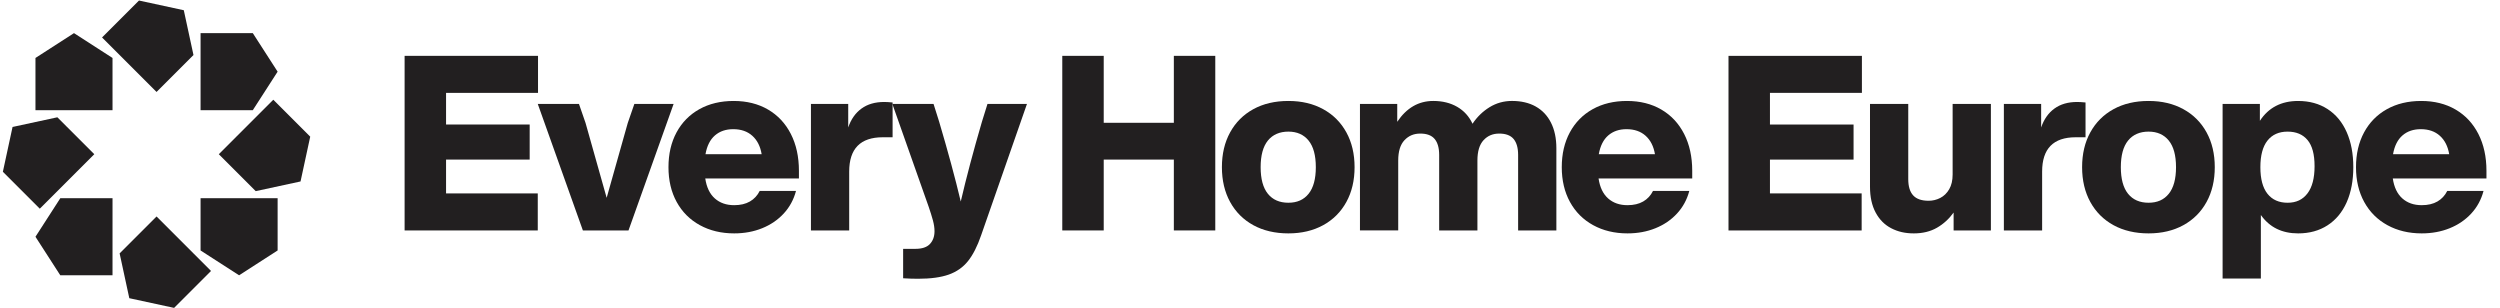 <?xml version="1.0" encoding="UTF-8"?>
<svg id="a" data-name="Layer_1" xmlns="http://www.w3.org/2000/svg" viewBox="0 0 2342.58 289">
  <defs>
    <style>
      .b {
        fill: #221f20;
      }
    </style>
  </defs>
  <g>
    <polygon class="b" points="172.22 9.58 130.24 .5 95.63 35.1 146.69 86.16 181.29 51.56 172.22 9.58"/>
    <polygon class="b" points="121.16 279.42 163.14 288.5 197.74 253.9 146.69 202.84 112.09 237.44 121.16 279.42"/>
    <polygon class="b" points="281.61 170.03 290.69 128.05 256.08 93.45 205.03 144.5 239.63 179.1 281.61 170.03"/>
    <polygon class="b" points="11.76 118.97 2.69 160.95 37.29 195.55 88.35 144.5 53.74 109.9 11.76 118.97"/>
    <polygon class="b" points="260.14 67.15 236.88 31.04 187.94 31.05 187.94 103.25 236.88 103.25 260.14 67.15"/>
    <polygon class="b" points="33.23 221.85 56.5 257.96 105.43 257.95 105.44 185.75 56.5 185.75 33.23 221.85"/>
    <polygon class="b" points="224.04 257.96 260.14 234.69 260.14 185.75 187.94 185.75 187.94 234.69 224.04 257.96"/>
    <polygon class="b" points="69.33 31.04 33.23 54.31 33.23 103.25 105.44 103.25 105.43 54.31 69.33 31.04"/>
  </g>
  <g>
    <path class="b" d="M504.14,52.33v34.7h-86.17v29.64h78.35v32.86h-78.35v31.71h85.93v34.7h-124.77V52.33h125Z"/>
    <path class="b" d="M594.44,97.37h36.76l-42.28,118.56h-42.74l-42.28-118.56h38.6l6.2,17.92,19.76,70.08,19.76-70.08,6.2-17.92Z"/>
    <path class="b" d="M655.79,210.99c-9.34-5.13-16.58-12.37-21.71-21.71-5.13-9.34-7.7-20.22-7.7-32.63s2.53-23.28,7.58-32.63c5.06-9.34,12.18-16.58,21.37-21.71,9.19-5.13,19.91-7.7,32.17-7.7s22.98,2.68,32.17,8.04c9.19,5.36,16.31,12.98,21.37,22.86,5.06,9.88,7.58,21.41,7.58,34.58v7.12h-87.77c1.22,8.27,4.21,14.51,8.96,18.73,4.75,4.22,10.8,6.32,18.15,6.32,5.82,0,10.72-1.15,14.71-3.45,3.98-2.3,7.04-5.59,9.19-9.88h34.01c-2.15,8.12-5.97,15.16-11.49,21.14-5.51,5.97-12.26,10.57-20.22,13.79-7.97,3.22-16.7,4.83-26.19,4.83-12.1,0-22.83-2.57-32.17-7.7ZM713.69,144.47c-1.23-7.35-4.14-13.1-8.73-17.23s-10.57-6.2-17.92-6.2c-6.89,0-12.6,1.95-17.12,5.86-4.52,3.91-7.47,9.77-8.85,17.58h52.62Z"/>
    <path class="b" d="M836.39,95.99v32.63h-9.19c-20.99,0-31.48,10.72-31.48,32.17v55.15h-35.84v-118.56h34.93v22.06c2.6-7.66,6.74-13.56,12.41-17.69,5.66-4.14,12.79-6.2,21.37-6.2,1.84,0,4.44.15,7.81.46Z"/>
    <path class="b" d="M925.31,97.37h36.99l-42.97,123.16c-3.53,10.26-7.63,18.3-12.29,24.13-4.67,5.82-10.69,10.03-18.04,12.64-7.35,2.6-16.93,3.91-28.72,3.91-4.44,0-9.12-.15-14.02-.46v-27.57h11.49c6.28,0,10.84-1.53,13.67-4.6,2.84-3.07,4.25-7.05,4.25-11.95,0-3.06-.5-6.43-1.49-10.11-1-3.68-2.34-7.96-4.02-12.87l-34.01-96.28h38.6l5.29,16.77c8.27,27.88,15.01,52.77,20.22,74.68,5.21-22.36,11.79-47.18,19.76-74.45l5.28-17Z"/>
    <path class="b" d="M1099.93,115.06v-62.73h38.83v163.6h-38.83v-66.4h-65.71v66.4h-38.83V52.33h38.83v62.73h65.71Z"/>
    <path class="b" d="M1174.38,210.99c-9.34-5.13-16.58-12.37-21.71-21.71-5.13-9.34-7.7-20.22-7.7-32.63s2.56-23.28,7.7-32.63c5.13-9.34,12.37-16.58,21.71-21.71,9.34-5.13,20.3-7.7,32.86-7.7s23.28,2.57,32.63,7.7c9.34,5.13,16.58,12.37,21.71,21.71,5.13,9.34,7.7,20.22,7.7,32.63s-2.57,23.29-7.7,32.63c-5.13,9.34-12.37,16.58-21.71,21.71-9.35,5.13-20.22,7.7-32.63,7.7s-23.52-2.57-32.86-7.7ZM1226.19,181.58c4.52-5.59,6.78-13.9,6.78-24.93s-2.26-19.34-6.78-24.93c-4.52-5.59-10.84-8.39-18.96-8.39s-14.67,2.8-19.19,8.39c-4.52,5.59-6.78,13.9-6.78,24.93s2.26,19.34,6.78,24.93c4.52,5.59,10.91,8.39,19.19,8.39s14.44-2.79,18.96-8.39Z"/>
    <path class="b" d="M1438.96,99.78c6.2,3.45,10.99,8.5,14.36,15.17,3.37,6.66,5.05,14.67,5.05,24.01v76.97h-35.84v-70.77c0-6.58-1.42-11.56-4.25-14.94-2.84-3.37-7.32-5.05-13.44-5.05s-10.88,2.07-14.71,6.2c-3.83,4.14-5.74,10.49-5.74,19.07v65.49h-35.84v-70.77c0-6.58-1.42-11.56-4.25-14.94-2.84-3.37-7.32-5.05-13.44-5.05s-10.91,2.07-14.82,6.2c-3.91,4.14-5.86,10.49-5.86,19.07v65.49h-35.85v-118.56h34.93v16.77c8.73-13.02,19.99-19.53,33.78-19.53,8.58,0,16.04,1.84,22.4,5.51,6.35,3.68,11.14,8.96,14.36,15.85,4.29-6.43,9.61-11.6,15.97-15.51,6.35-3.91,13.36-5.86,21.02-5.86,8.58,0,15.97,1.72,22.17,5.17Z"/>
    <path class="b" d="M1492.84,210.99c-9.34-5.13-16.58-12.37-21.71-21.71-5.13-9.34-7.7-20.22-7.7-32.63s2.53-23.28,7.58-32.63c5.05-9.34,12.18-16.58,21.37-21.71,9.19-5.13,19.91-7.7,32.17-7.7s22.98,2.68,32.17,8.04c9.19,5.36,16.31,12.98,21.37,22.86s7.58,21.41,7.58,34.58v7.12h-87.77c1.22,8.27,4.21,14.51,8.96,18.73,4.75,4.22,10.8,6.32,18.15,6.32,5.82,0,10.72-1.15,14.71-3.45,3.98-2.3,7.05-5.59,9.19-9.88h34.01c-2.15,8.12-5.97,15.16-11.49,21.14s-12.26,10.57-20.22,13.79c-7.97,3.22-16.7,4.83-26.19,4.83-12.1,0-22.83-2.57-32.17-7.7ZM1550.74,144.47c-1.23-7.35-4.14-13.1-8.73-17.23s-10.57-6.2-17.92-6.2c-6.89,0-12.6,1.95-17.12,5.86-4.52,3.91-7.47,9.77-8.85,17.58h52.62Z"/>
    <path class="b" d="M1744.67,52.33v34.7h-86.17v29.64h78.35v32.86h-78.35v31.71h85.93v34.7h-124.77V52.33h125Z"/>
    <path class="b" d="M1829.68,97.37h35.85v118.56h-34.93v-16.77c-4.29,5.97-9.5,10.72-15.63,14.25-6.13,3.52-13.33,5.28-21.6,5.28s-15.05-1.61-21.25-4.83-11.07-8.12-14.59-14.71c-3.52-6.58-5.28-14.63-5.28-24.13v-77.66h35.85v70.54c0,6.74,1.53,11.8,4.59,15.17,3.06,3.37,7.89,5.05,14.48,5.05,3.83,0,7.47-.88,10.91-2.64,3.45-1.76,6.24-4.48,8.39-8.16,2.14-3.68,3.21-8.27,3.21-13.79v-66.17Z"/>
    <path class="b" d="M1954.21,95.99v32.63h-9.19c-20.99,0-31.48,10.72-31.48,32.17v55.15h-35.85v-118.56h34.93v22.06c2.6-7.66,6.74-13.56,12.41-17.69,5.67-4.14,12.79-6.2,21.37-6.2,1.84,0,4.44.15,7.81.46Z"/>
    <path class="b" d="M1980.41,210.99c-9.34-5.13-16.58-12.37-21.71-21.71-5.13-9.34-7.7-20.22-7.7-32.63s2.56-23.28,7.7-32.63c5.13-9.34,12.37-16.58,21.71-21.71,9.34-5.13,20.3-7.7,32.86-7.7s23.28,2.57,32.63,7.7c9.34,5.13,16.58,12.37,21.71,21.71,5.13,9.34,7.7,20.22,7.7,32.63s-2.57,23.29-7.7,32.63c-5.13,9.34-12.37,16.58-21.71,21.71-9.35,5.13-20.22,7.7-32.63,7.7s-23.52-2.57-32.86-7.7ZM2032.22,181.58c4.52-5.59,6.78-13.9,6.78-24.93s-2.26-19.34-6.78-24.93c-4.52-5.59-10.84-8.39-18.96-8.39s-14.67,2.8-19.19,8.39c-4.52,5.59-6.78,13.9-6.78,24.93s2.26,19.34,6.78,24.93c4.52,5.59,10.91,8.39,19.19,8.39s14.44-2.79,18.96-8.39Z"/>
    <path class="b" d="M2181,102.2c7.81,5.05,13.79,12.26,17.92,21.6,4.14,9.35,6.2,20.3,6.2,32.86s-2.07,23.52-6.2,32.86c-4.14,9.34-10.11,16.54-17.92,21.6-7.81,5.06-17,7.58-27.57,7.58-15.17,0-26.81-5.74-34.93-17.23v59.51h-35.85V97.37h34.93v15.85c8.12-12.41,20.07-18.61,35.85-18.61,10.57,0,19.76,2.53,27.57,7.58ZM2162.16,181.24c4.44-5.82,6.66-14.32,6.66-25.5s-2.18-19.19-6.55-24.47c-4.37-5.28-10.61-7.93-18.73-7.93s-14.4,2.8-18.84,8.39c-4.45,5.59-6.66,13.9-6.66,24.93s2.22,19.34,6.66,24.93c4.44,5.59,10.72,8.39,18.84,8.39s14.17-2.91,18.61-8.73Z"/>
    <path class="b" d="M2237.06,210.99c-9.34-5.13-16.58-12.37-21.71-21.71-5.13-9.34-7.7-20.22-7.7-32.63s2.53-23.28,7.58-32.63c5.05-9.34,12.18-16.58,21.37-21.71,9.19-5.13,19.91-7.7,32.17-7.7s22.98,2.68,32.17,8.04c9.19,5.36,16.31,12.98,21.37,22.86,5.05,9.88,7.58,21.41,7.58,34.58v7.12h-87.77c1.22,8.27,4.21,14.51,8.96,18.73,4.75,4.22,10.8,6.32,18.15,6.32,5.82,0,10.72-1.15,14.71-3.45,3.98-2.3,7.05-5.59,9.19-9.88h34.01c-2.15,8.12-5.97,15.16-11.49,21.14-5.51,5.97-12.26,10.57-20.22,13.79-7.97,3.22-16.7,4.83-26.19,4.83-12.1,0-22.83-2.57-32.17-7.7ZM2294.97,144.47c-1.23-7.35-4.14-13.1-8.73-17.23s-10.57-6.2-17.92-6.2c-6.89,0-12.6,1.95-17.12,5.86-4.52,3.91-7.47,9.77-8.85,17.58h52.62Z"/>
  </g>
</svg>